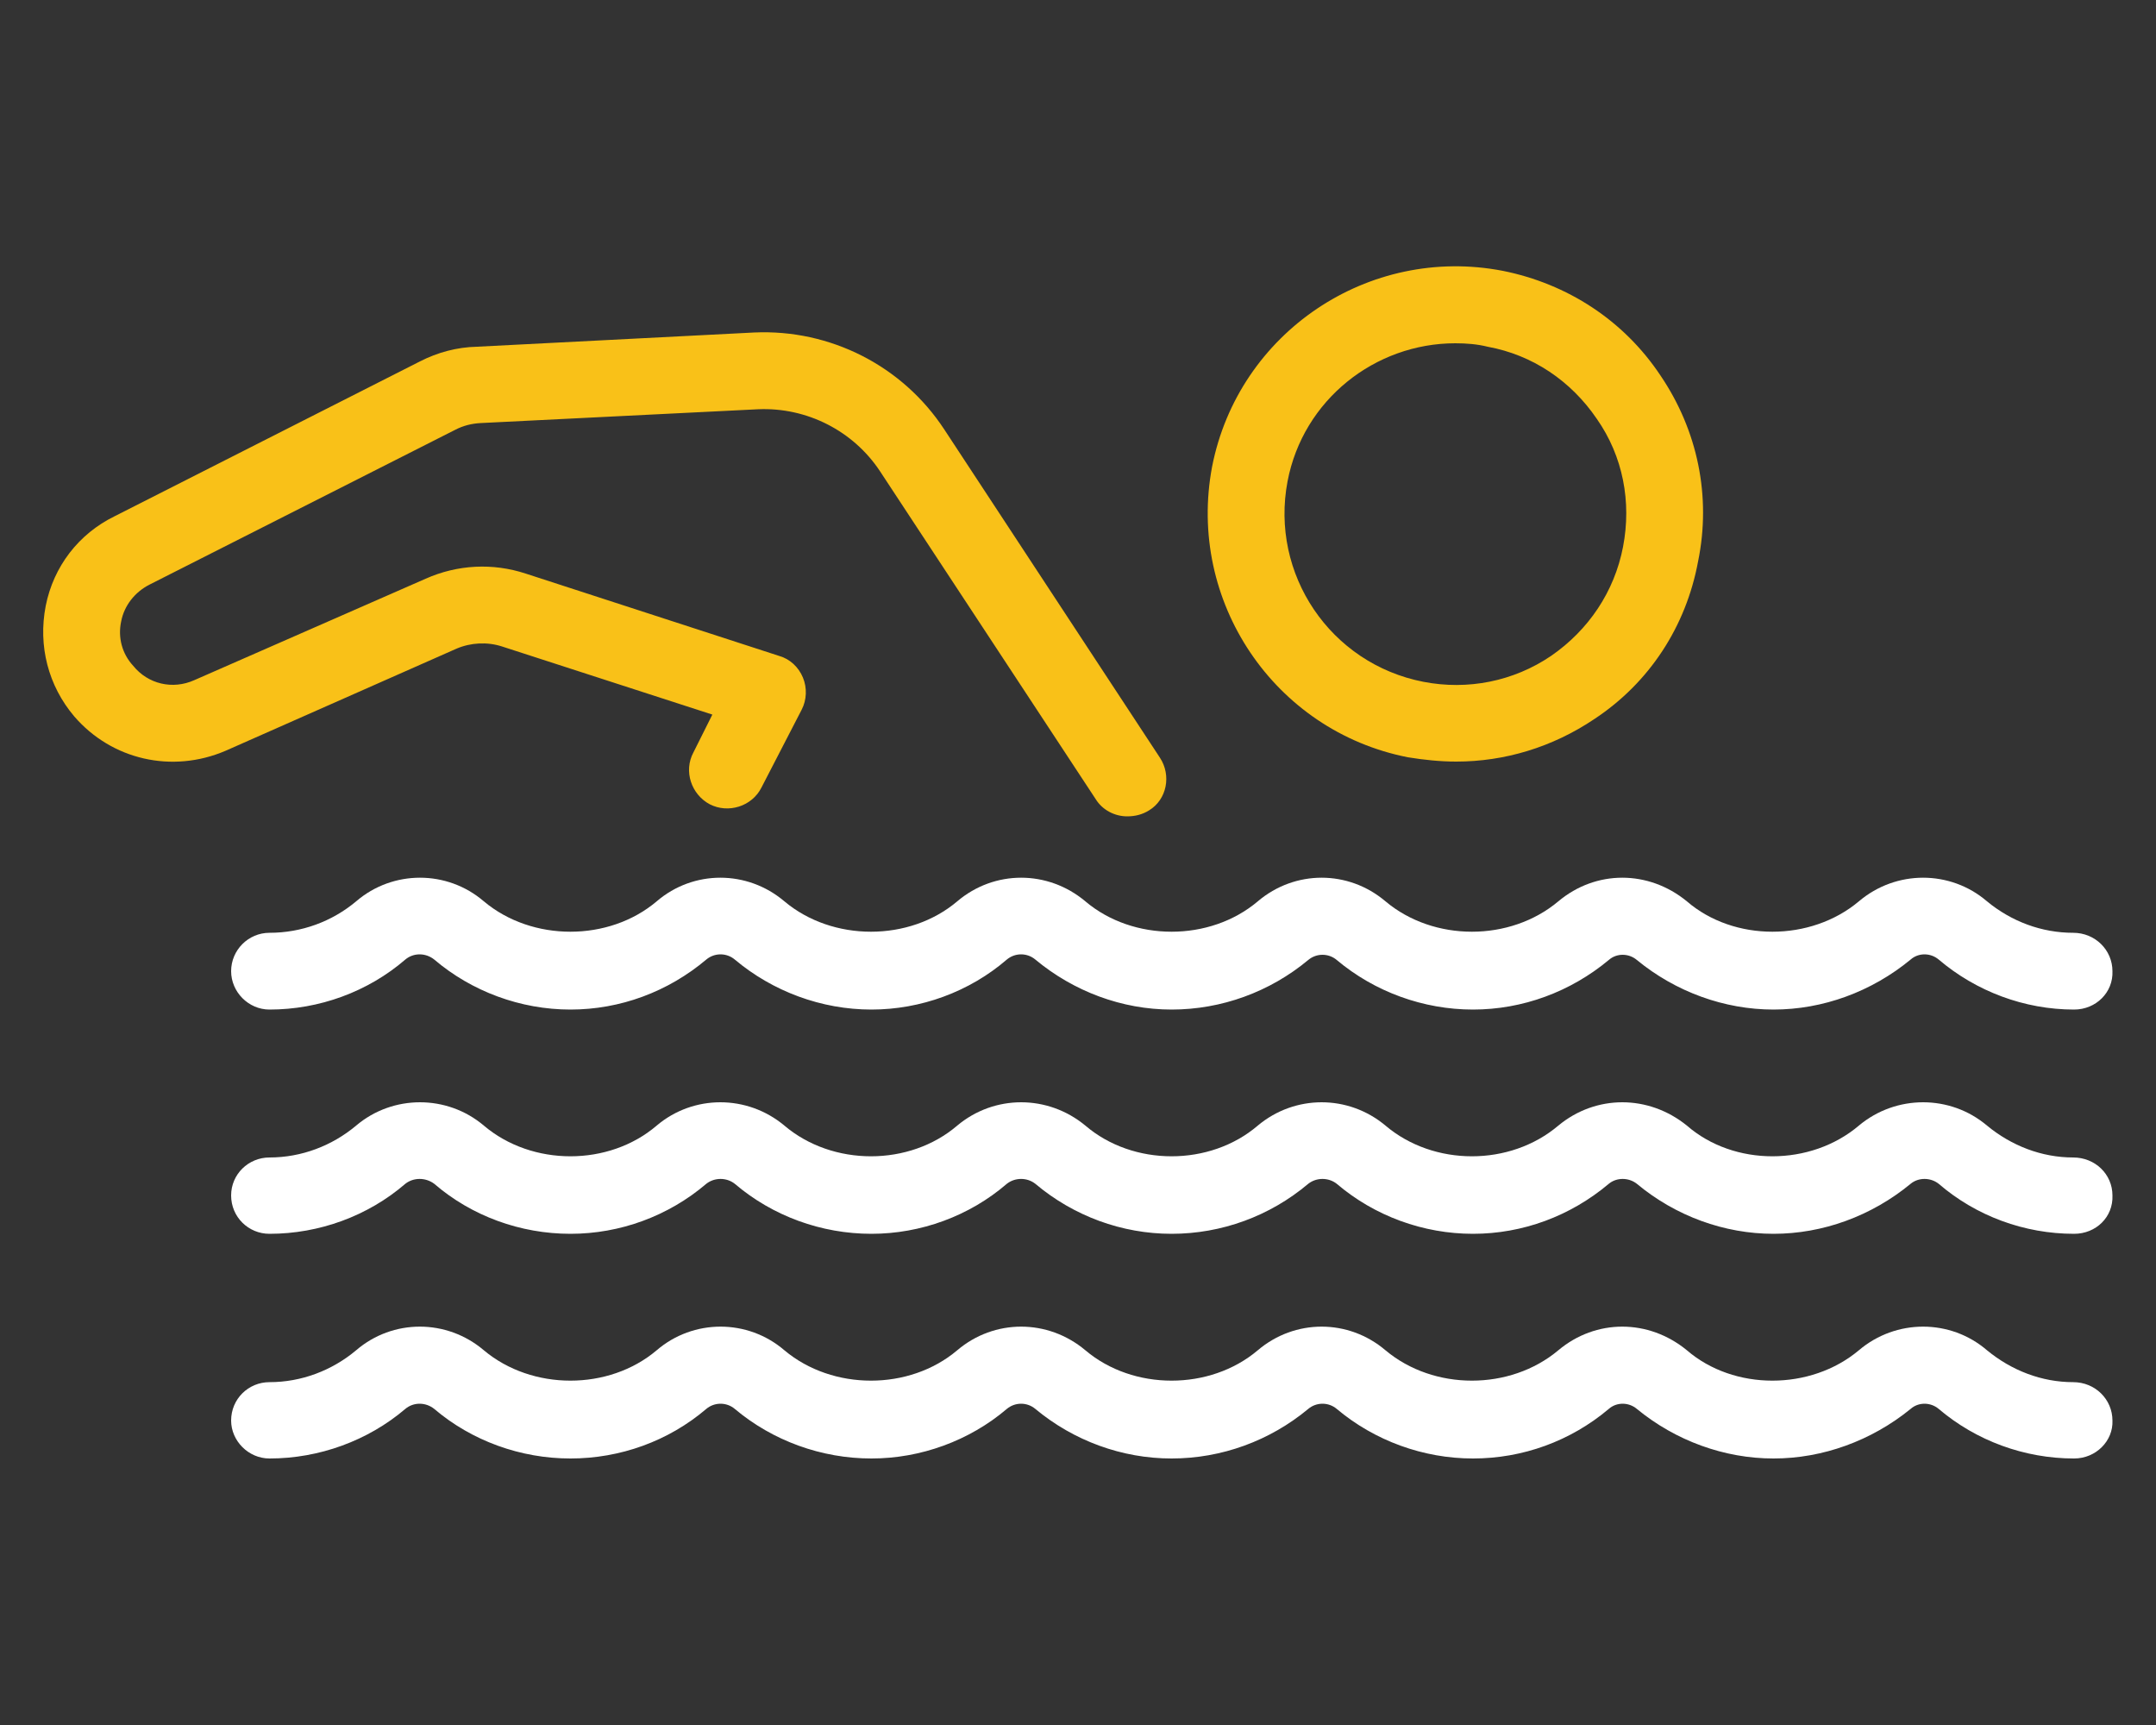<?xml version="1.0" encoding="utf-8"?>
<!-- Generator: Adobe Illustrator 16.0.0, SVG Export Plug-In . SVG Version: 6.00 Build 0)  -->
<!DOCTYPE svg PUBLIC "-//W3C//DTD SVG 1.1//EN" "http://www.w3.org/Graphics/SVG/1.1/DTD/svg11.dtd">
<svg version="1.1" id="Layer_1" xmlns="http://www.w3.org/2000/svg" xmlns:xlink="http://www.w3.org/1999/xlink" x="0px" y="0px"
	 width="5px" height="4px" viewBox="0 0 5 4" enable-background="new 0 0 5 4" xml:space="preserve">
<rect x="0" y="0" width="5" height="4" fill="#333333" stroke="none"/>
<g>
	<path fill="#F9C118" d="M2.614,1.893c-0.028,0-0.057-0.014-0.073-0.04L2.041,1.093c-0.062-0.094-0.17-0.149-0.283-0.144
		L1.115,0.981c-0.021,0.001-0.041,0.006-0.06,0.016L0.346,1.356C0.313,1.373,0.288,1.404,0.281,1.441
		C0.273,1.478,0.283,1.516,0.309,1.544C0.343,1.586,0.4,1.6,0.451,1.577l0.536-0.235C1.061,1.309,1.143,1.305,1.219,1.33
		l0.588,0.191c0.025,0.007,0.045,0.026,0.055,0.05c0.01,0.024,0.009,0.052-0.003,0.075L1.766,1.826
		C1.744,1.87,1.689,1.887,1.646,1.865c-0.043-0.023-0.061-0.077-0.038-0.12l0.044-0.088L1.164,1.499
		C1.13,1.488,1.092,1.49,1.059,1.504L0.523,1.741c-0.124,0.053-0.264,0.021-0.351-0.08C0.112,1.59,0.088,1.498,0.106,1.405
		c0.018-0.091,0.076-0.167,0.16-0.208l0.708-0.359C1.015,0.817,1.06,0.805,1.106,0.804l0.643-0.033
		c0.176-0.008,0.344,0.077,0.441,0.225l0.5,0.761c0.027,0.041,0.016,0.097-0.025,0.122C2.649,1.889,2.632,1.893,2.614,1.893z"/>
	<path fill="#F9C118" d="M3.377,1.766c-0.037,0-0.075-0.004-0.112-0.01C2.955,1.695,2.752,1.394,2.811,1.082
		c0.061-0.311,0.363-0.514,0.674-0.454c0.15,0.03,0.281,0.115,0.366,0.243c0.086,0.127,0.118,0.28,0.087,0.431
		C3.91,1.453,3.825,1.583,3.698,1.667C3.6,1.733,3.489,1.766,3.377,1.766z M3.375,0.796c-0.186,0-0.353,0.131-0.389,0.32
		C2.945,1.331,3.085,1.539,3.301,1.581c0.103,0.02,0.209-0.001,0.296-0.06c0.087-0.06,0.147-0.149,0.167-0.253
		c0.02-0.104,0-0.21-0.061-0.297c-0.06-0.088-0.149-0.148-0.253-0.167C3.426,0.798,3.401,0.796,3.375,0.796z"/>
	<path fill="#FFFFFF" d="M4.81,2.341c-0.115,0-0.227-0.042-0.314-0.116c-0.019-0.016-0.047-0.016-0.065,0
		C4.34,2.3,4.227,2.341,4.113,2.341S3.886,2.3,3.796,2.226c-0.019-0.016-0.047-0.016-0.065,0C3.642,2.3,3.531,2.341,3.416,2.341
		C3.301,2.341,3.188,2.3,3.1,2.226c-0.019-0.016-0.047-0.016-0.066,0C2.945,2.3,2.833,2.341,2.717,2.341
		c-0.115,0-0.227-0.042-0.316-0.116c-0.019-0.016-0.047-0.016-0.066,0C2.248,2.3,2.135,2.341,2.021,2.341
		c-0.116,0-0.229-0.042-0.317-0.116c-0.019-0.016-0.047-0.016-0.066,0C1.549,2.3,1.438,2.341,1.323,2.341
		c-0.116,0-0.229-0.042-0.316-0.116c-0.02-0.016-0.048-0.016-0.067,0C0.853,2.3,0.74,2.341,0.625,2.341
		c-0.049,0-0.089-0.041-0.089-0.089c0-0.049,0.04-0.089,0.089-0.089c0.074,0,0.145-0.026,0.201-0.073
		c0.085-0.073,0.211-0.073,0.296,0c0.112,0.094,0.29,0.094,0.401,0c0.085-0.073,0.21-0.073,0.296,0c0.112,0.094,0.29,0.094,0.401,0
		c0.086-0.073,0.21-0.073,0.297,0c0.111,0.094,0.289,0.094,0.4,0c0.086-0.073,0.21-0.073,0.296,0c0.112,0.094,0.289,0.094,0.401,0
		c0.087-0.073,0.209-0.073,0.298,0c0.109,0.094,0.287,0.094,0.399,0c0.086-0.073,0.212-0.073,0.297,0
		c0.057,0.047,0.127,0.073,0.2,0.073c0.051,0,0.091,0.04,0.091,0.089C4.901,2.301,4.861,2.341,4.81,2.341z"/>
	<path fill="#FFFFFF" d="M4.81,2.861c-0.115,0-0.227-0.041-0.314-0.116c-0.019-0.015-0.047-0.015-0.065,0
		C4.34,2.82,4.227,2.861,4.113,2.861S3.886,2.82,3.796,2.745c-0.019-0.015-0.047-0.015-0.065,0c-0.089,0.075-0.2,0.116-0.315,0.116
		c-0.115,0-0.228-0.041-0.316-0.116c-0.019-0.015-0.047-0.015-0.066,0C2.945,2.82,2.833,2.861,2.717,2.861
		c-0.115,0-0.227-0.041-0.316-0.116c-0.019-0.015-0.047-0.015-0.066,0C2.248,2.82,2.135,2.861,2.021,2.861
		c-0.116,0-0.229-0.041-0.317-0.116c-0.019-0.015-0.047-0.015-0.066,0c-0.088,0.075-0.2,0.116-0.315,0.116
		c-0.116,0-0.229-0.041-0.316-0.116c-0.02-0.015-0.048-0.015-0.067,0C0.853,2.82,0.74,2.861,0.625,2.861
		c-0.049,0-0.089-0.039-0.089-0.089c0-0.049,0.04-0.088,0.089-0.088c0.074,0,0.145-0.027,0.201-0.074
		c0.085-0.072,0.211-0.072,0.296,0c0.112,0.095,0.29,0.095,0.401,0c0.085-0.072,0.21-0.072,0.296,0c0.112,0.095,0.29,0.095,0.401,0
		c0.086-0.072,0.21-0.072,0.297,0c0.111,0.095,0.289,0.095,0.4,0c0.086-0.072,0.21-0.072,0.296,0c0.112,0.095,0.289,0.095,0.401,0
		c0.087-0.072,0.209-0.072,0.298,0c0.109,0.095,0.287,0.095,0.399,0c0.086-0.072,0.212-0.072,0.297,0
		c0.057,0.047,0.127,0.074,0.2,0.074c0.051,0,0.091,0.039,0.091,0.088C4.901,2.822,4.861,2.861,4.81,2.861z"/>
	<path fill="#FFFFFF" d="M4.81,3.382c-0.115,0-0.227-0.041-0.314-0.115c-0.019-0.016-0.047-0.016-0.065,0
		C4.34,3.341,4.227,3.382,4.113,3.382S3.886,3.341,3.796,3.267c-0.019-0.016-0.047-0.016-0.065,0
		c-0.089,0.075-0.2,0.115-0.315,0.115c-0.115,0-0.228-0.041-0.316-0.115c-0.019-0.016-0.047-0.016-0.066,0
		C2.945,3.341,2.833,3.382,2.717,3.382c-0.115,0-0.227-0.041-0.316-0.115c-0.019-0.016-0.047-0.016-0.066,0
		C2.248,3.341,2.135,3.382,2.021,3.382c-0.116,0-0.229-0.041-0.317-0.115c-0.019-0.016-0.047-0.016-0.066,0
		c-0.088,0.075-0.2,0.115-0.315,0.115c-0.116,0-0.229-0.041-0.316-0.115c-0.02-0.016-0.048-0.016-0.067,0
		C0.853,3.341,0.74,3.382,0.625,3.382c-0.049,0-0.089-0.041-0.089-0.088c0-0.05,0.04-0.089,0.089-0.089
		c0.074,0,0.145-0.027,0.201-0.074c0.085-0.073,0.21-0.073,0.296,0c0.112,0.094,0.29,0.094,0.401,0c0.085-0.073,0.211-0.073,0.296,0
		c0.112,0.094,0.29,0.094,0.401,0c0.086-0.073,0.21-0.073,0.297,0c0.111,0.094,0.289,0.094,0.4,0c0.086-0.073,0.21-0.073,0.296,0
		c0.112,0.094,0.289,0.094,0.401,0c0.087-0.073,0.209-0.073,0.298,0c0.109,0.094,0.287,0.094,0.399,0
		c0.086-0.073,0.212-0.073,0.297,0c0.057,0.047,0.127,0.074,0.2,0.074c0.051,0,0.091,0.04,0.091,0.089
		C4.901,3.341,4.861,3.382,4.81,3.382z"/>
</g>
</svg>
